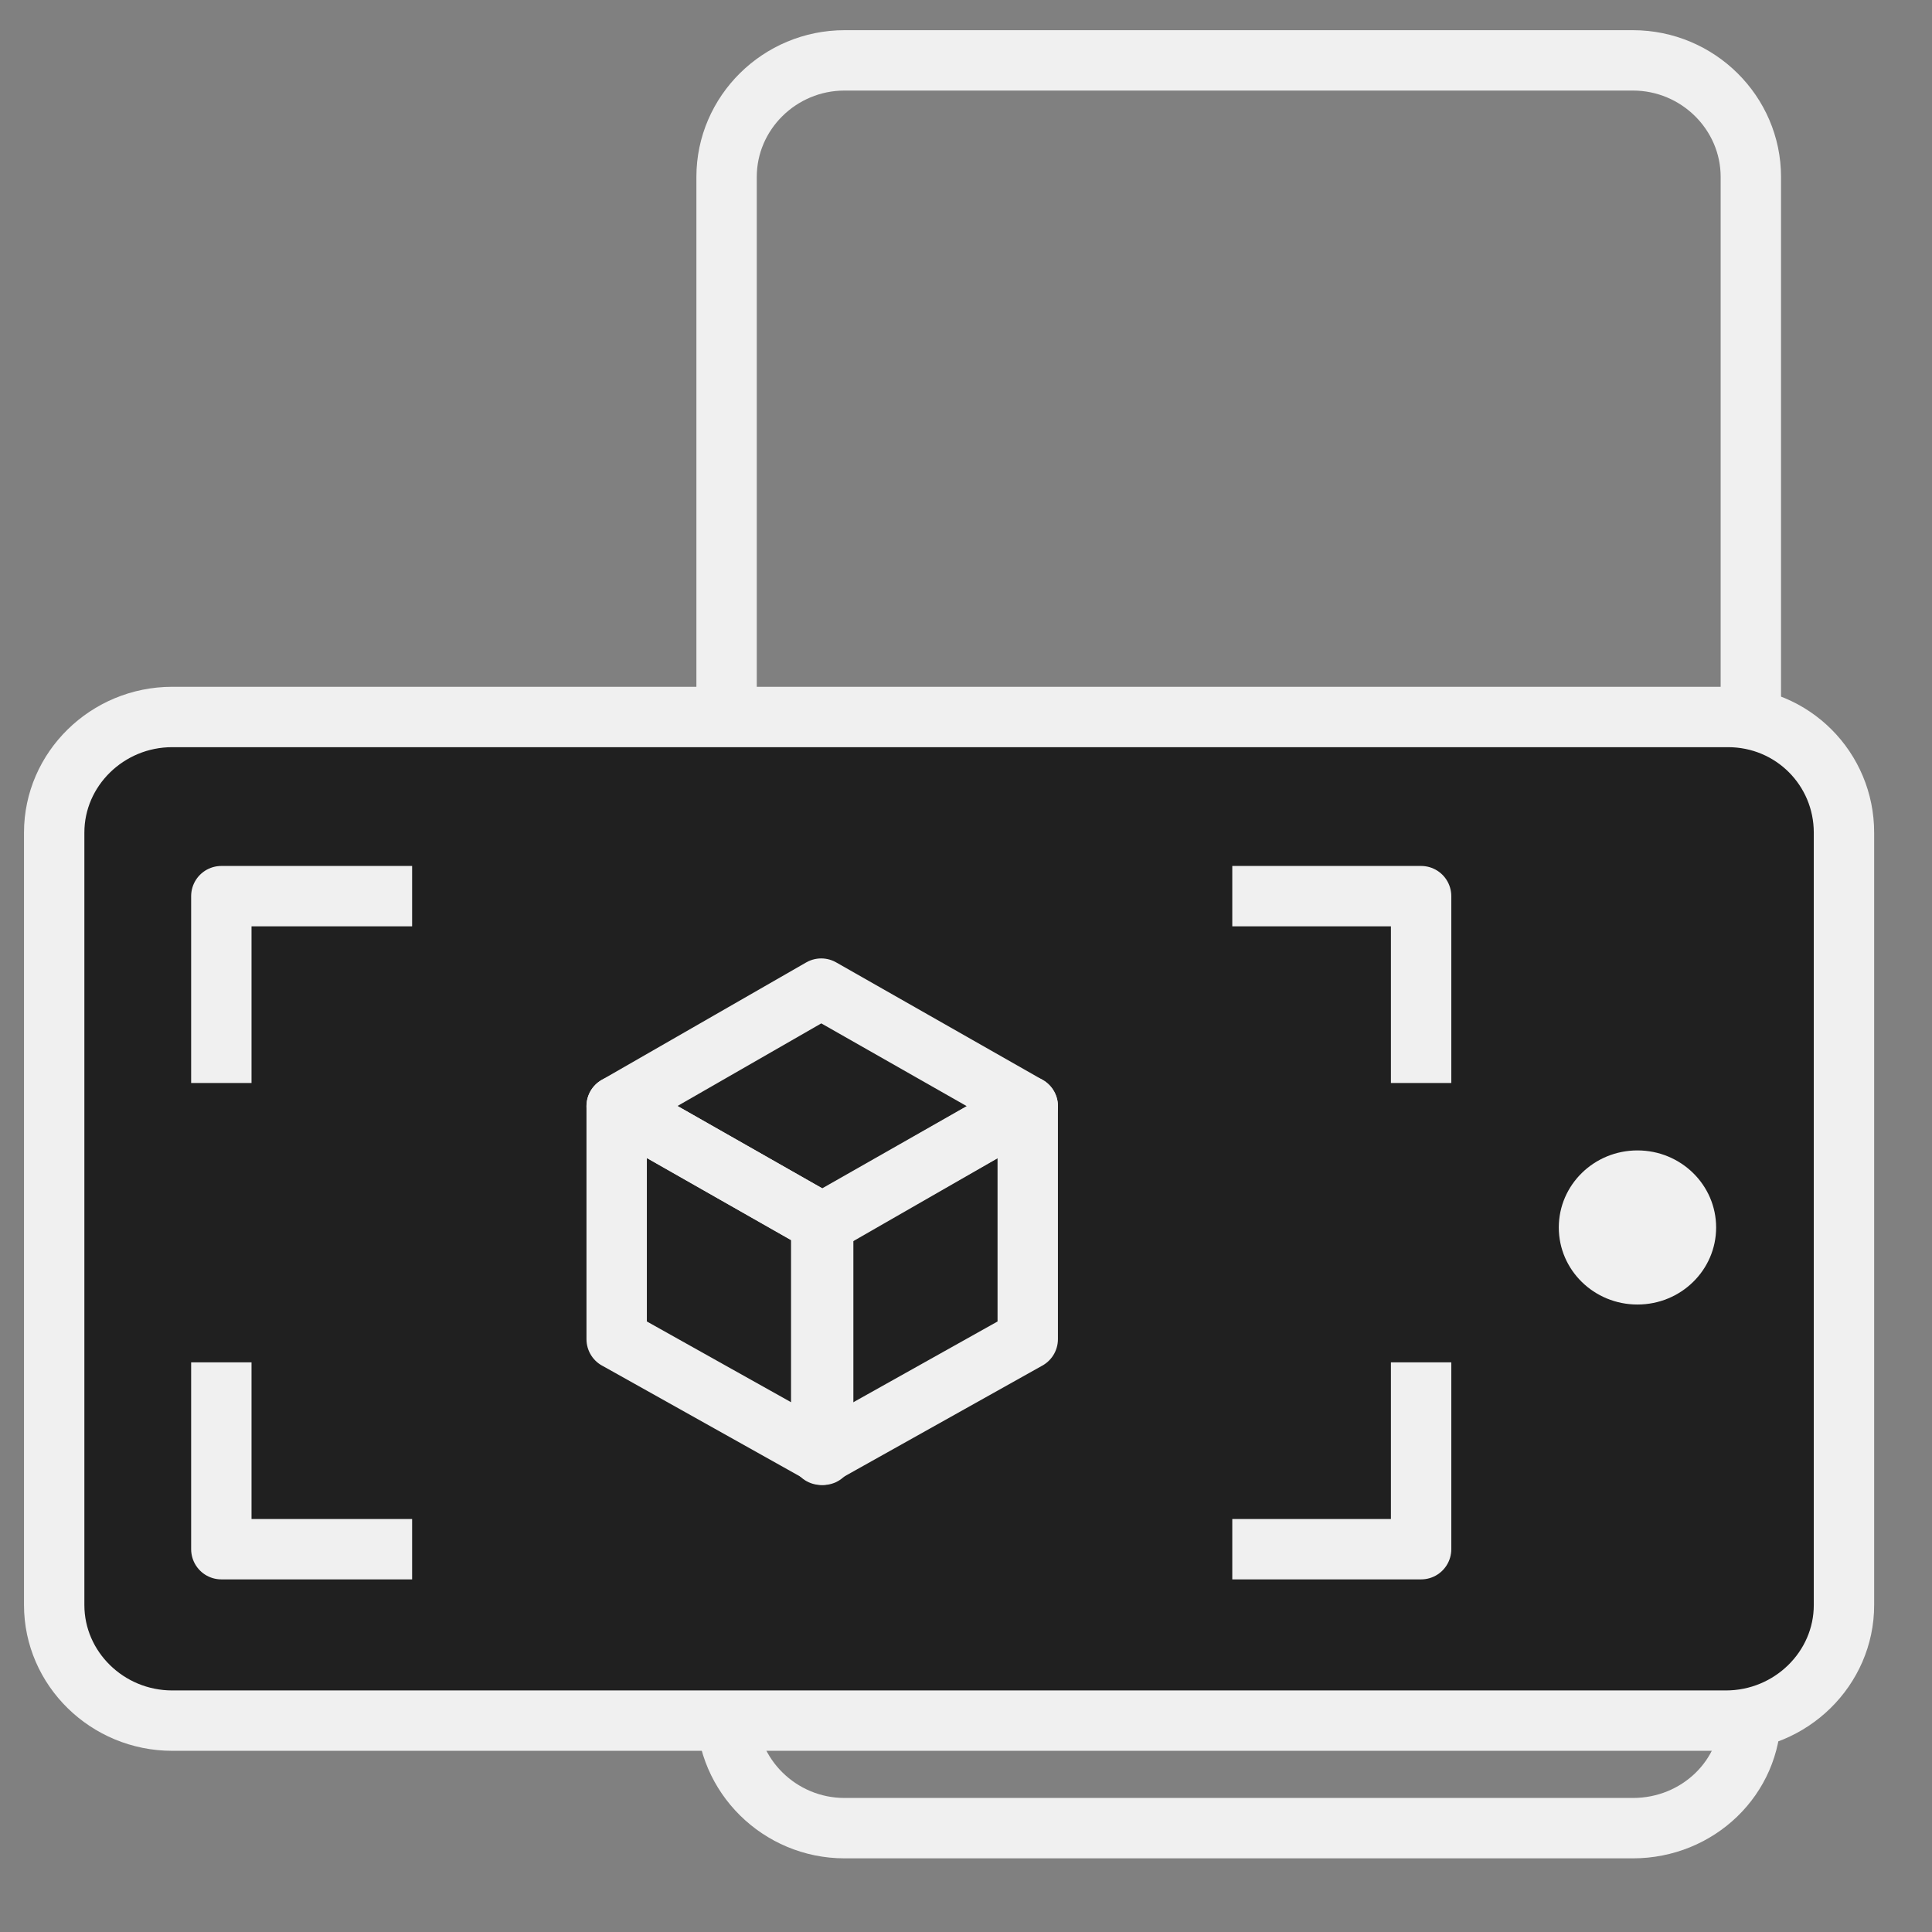 <svg xmlns="http://www.w3.org/2000/svg" width="64" height="64" fill="none" viewBox="0 0 64 64">
    <rect x="0" y="0" width="64" height="64" fill="#808080" stroke="none"/>
    <path stroke="#F0F0F0" stroke-linejoin="round" stroke-miterlimit="10" stroke-width="2" d="M54.092 60.56H27.977c-2.15 0-3.908-1.738-3.908-3.861V5.86C24.069 3.737 25.827 2 27.977 2h26.115c2.149 0 3.907 1.737 3.907 3.861v50.902c0 2.124-1.758 3.797-3.907 3.797z"/>
    <path fill="#F0F0F0" d="M38.258 42.26c0 1.348 1.105 2.44 2.468 2.44s2.467-1.092 2.467-2.44c0-1.348-1.104-2.44-2.467-2.44s-2.468 1.092-2.468 2.44z"/>
    <path fill="#202020" stroke="#F0F0F0" stroke-linejoin="round" stroke-miterlimit="10" stroke-width="2" d="M61.084 27.58v25.59c0 2.105-1.76 3.828-3.91 3.828H5.705c-2.15 0-3.91-1.723-3.91-3.829V27.58c0-2.106 1.76-3.829 3.91-3.829H57.24c2.15 0 3.844 1.723 3.844 3.83z"/>
    <path stroke="#F0F0F0" stroke-linejoin="round" stroke-miterlimit="10" stroke-width="2" d="M7.332 35.876v-6.19h6.32M40.821 29.686h6.255v6.19M7.332 45.129v6.19h6.32M40.821 51.319h6.255v-6.19M20.428 44.363v-7.721l6.841 3.892v7.658l-6.84-3.83z"/>
    <path stroke="#F0F0F0" stroke-linejoin="round" stroke-miterlimit="10" stroke-width="2" d="M27.204 48.192v-7.658l6.841-3.892v7.72l-6.84 3.83z"/>
    <path stroke="#F0F0F0" stroke-linejoin="round" stroke-miterlimit="10" stroke-width="2" d="M20.428 36.642l6.776-3.893 6.841 3.893-6.776 3.892-6.84-3.892z"/>
    <path fill="#F0F0F0" d="M54.243 43.214c1.44 0 2.606-1.142 2.606-2.552 0-1.41-1.167-2.553-2.606-2.553-1.44 0-2.606 1.143-2.606 2.553s1.166 2.552 2.606 2.552z"/>
</svg>
